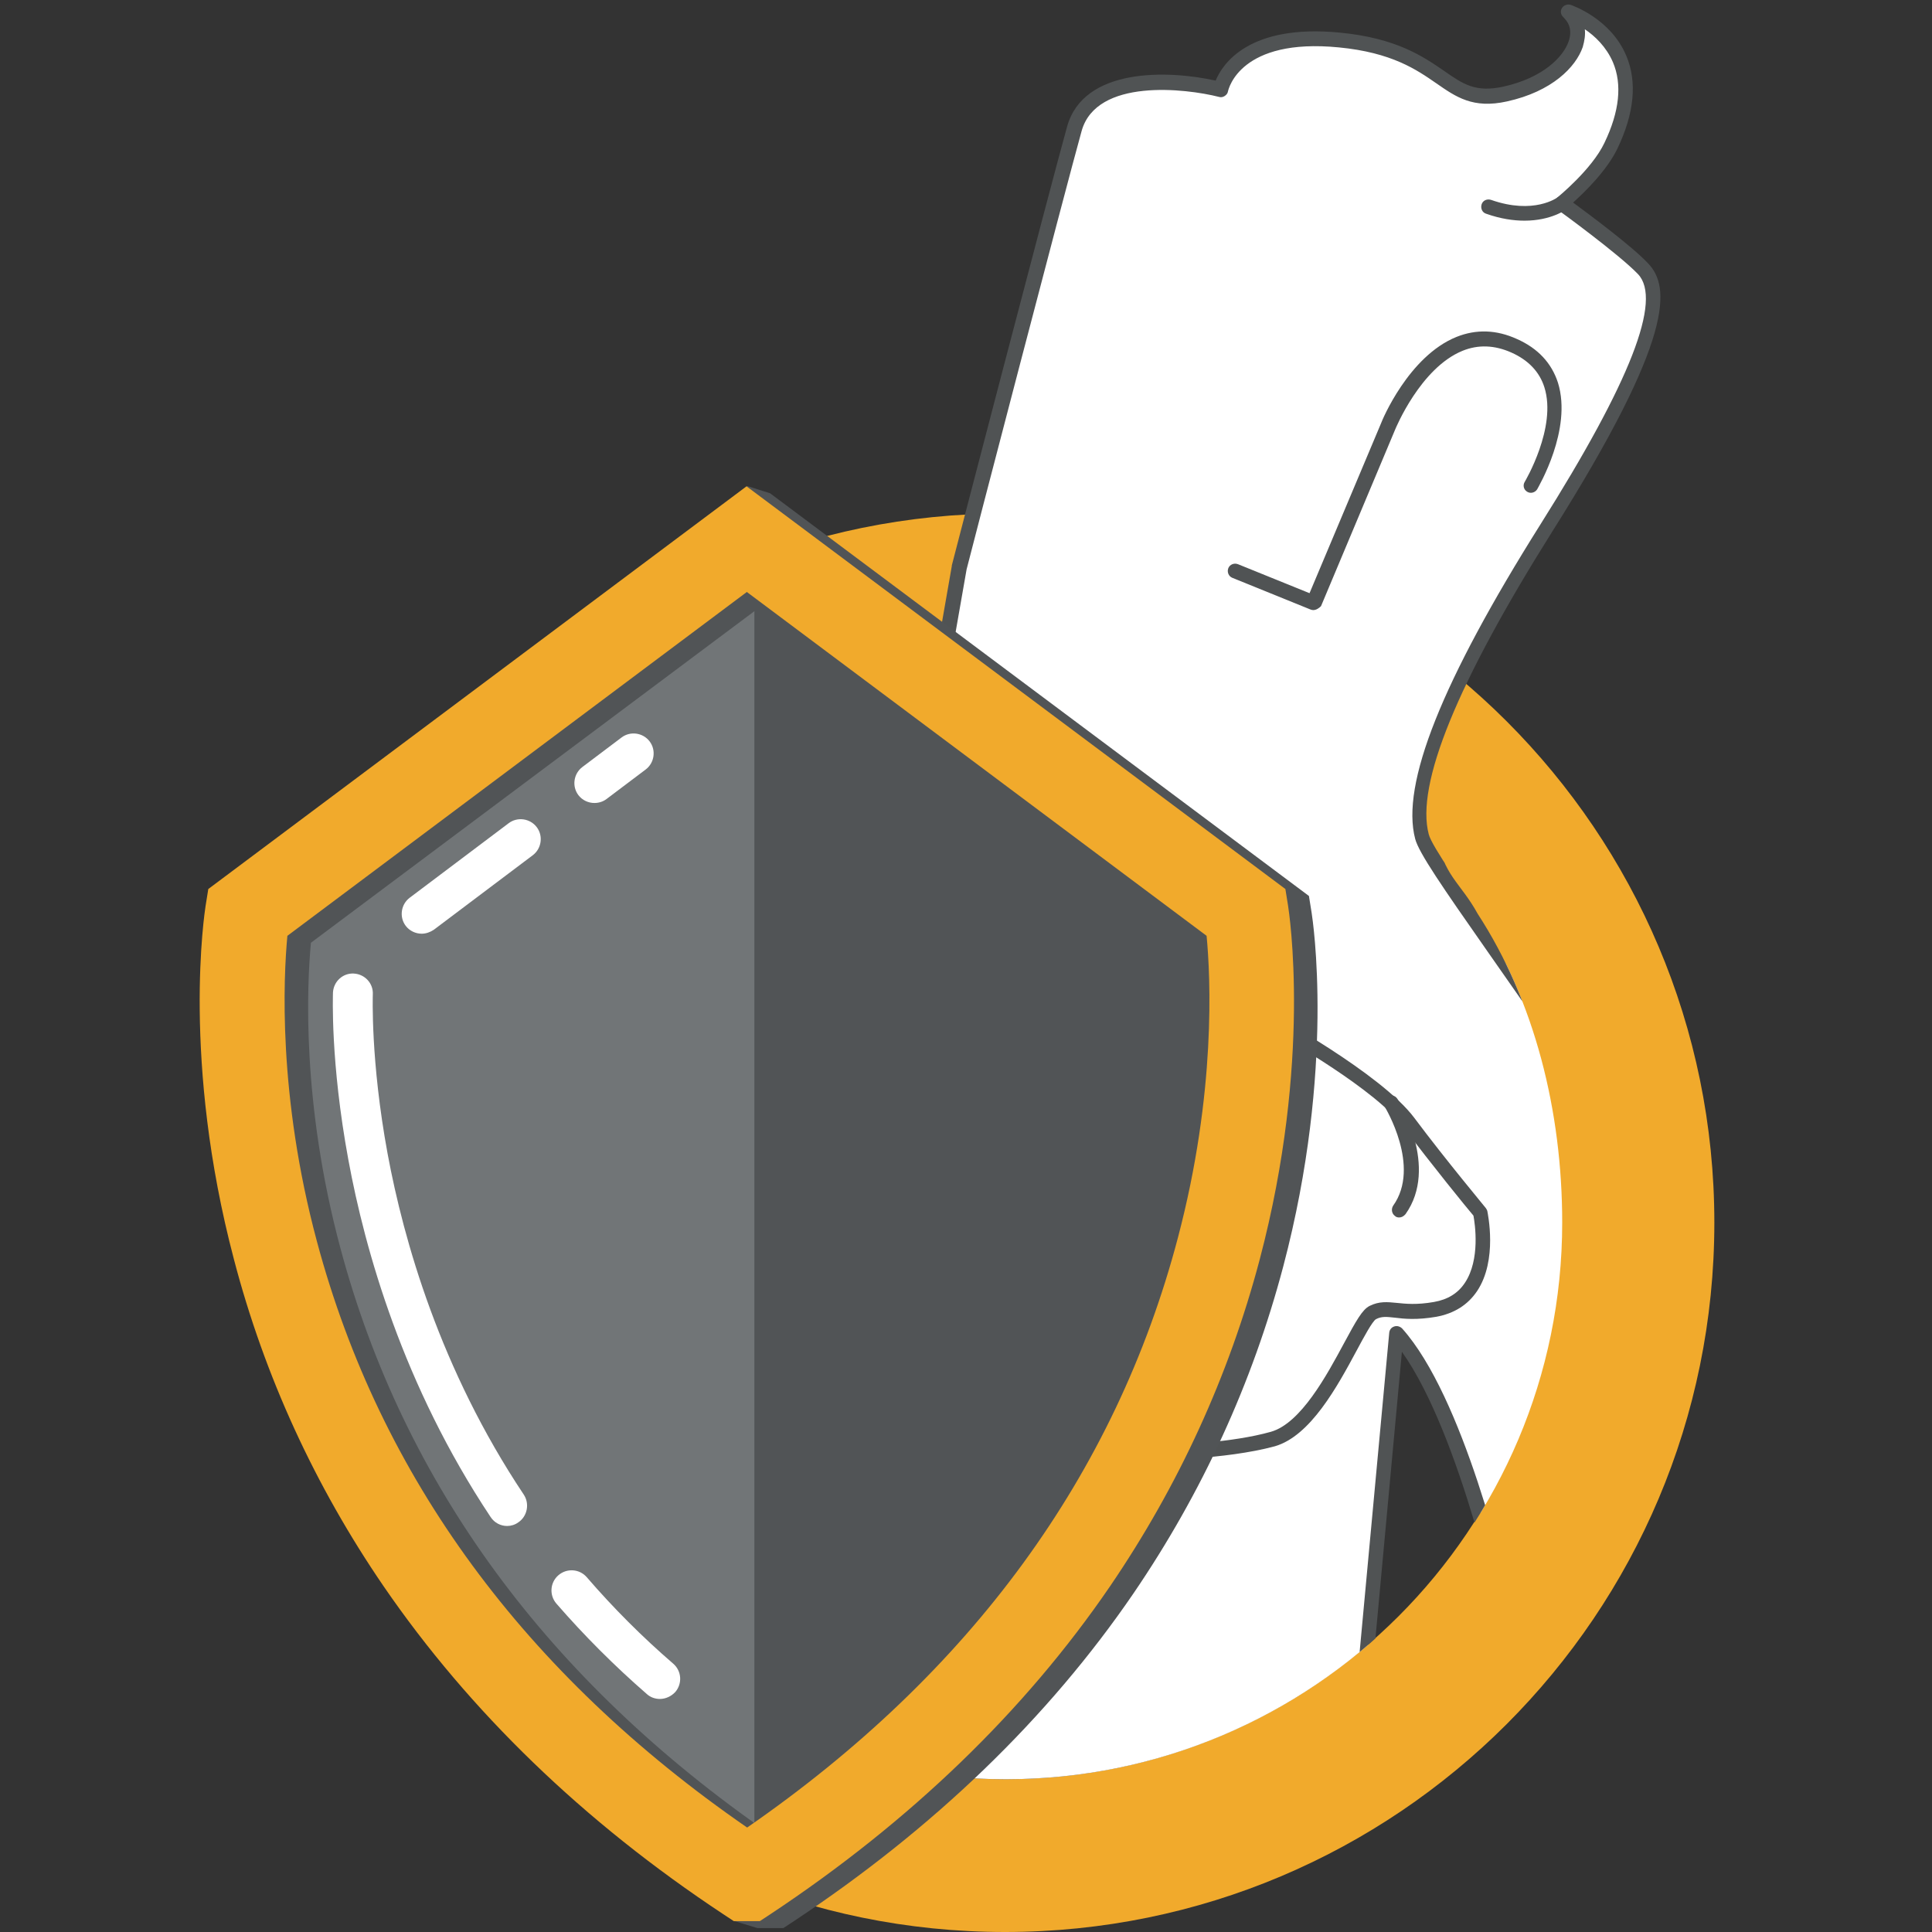 <?xml version="1.0" encoding="UTF-8"?>
<!-- Generator: Adobe Illustrator 28.0.0, SVG Export Plug-In . SVG Version: 6.00 Build 0)  -->
<svg xmlns="http://www.w3.org/2000/svg" xmlns:xlink="http://www.w3.org/1999/xlink" version="1.1" id="Layer_1" x="0px" y="0px" viewBox="0 0 64 64" style="enable-background:new 0 0 64 64;" xml:space="preserve">
<rect x="0" y="0" width="64" height="64" fill="#333333" stroke="none"/>
<style type="text/css">
	.st0{fill:#F1AA2C;}
	.st1{clip-path:url(#SVGID_00000011032970992563902600000004670641369001578918_);}
	.st2{fill:#FFFFFF;}
	.st3{fill:#505354;}
	.st4{fill:#515456;}
	.st5{fill:#717577;}
</style>
<g>
	<g>
		<path class="st0" d="M33.29,17.01c-12.98,0-23.5,10.52-23.5,23.5C9.8,53.48,20.32,64,33.29,64c12.98,0,23.5-10.52,23.5-23.5    C56.79,27.53,46.27,17.01,33.29,17.01z M33.29,58.94c-10.18,0-18.44-8.26-18.44-18.44s8.26-18.44,18.44-18.44    s18.44,8.26,18.44,18.44S43.48,58.94,33.29,58.94z"></path>
	</g>
	<g>
		<defs>
			<path id="SVGID_1_" d="M55.85-0.84h-6.96l-11.04,2.4l-6.78,4.7l-4.62,11.45l-2.21,6.74c-5.59,3.17-9.37,9.17-9.37,16.05     c0,10.18,8.26,18.44,18.44,18.44c10.18,0,18.44-8.26,18.44-18.44c0-3.71-0.92-7.34-2.8-10.23c-0.57-1.04-1.15-1.27-1.36-2.62     c0,0,2.96-6.51,5.05-8.28c2.1-1.77,8.76-11.94,8.76-11.94L55.85-0.84z"></path>
		</defs>
		<clipPath id="SVGID_00000114031910794521596430000010547938190183186590_">
			<use xlink:href="#SVGID_1_" style="overflow:visible;"></use>
		</clipPath>
		<g style="clip-path:url(#SVGID_00000114031910794521596430000010547938190183186590_);">
			<path class="st2" d="M31.77,18.8c0,0,3.28-12.63,3.82-14.54s3.51-1.64,4.85-1.3c0,0,0.38-1.98,3.93-1.64     c3.55,0.34,3.4,2.25,5.49,1.79c2-0.44,2.82-1.85,2.2-2.61c-0.03-0.04-0.06-0.07-0.1-0.1c0,0,3.05,1.01,1.41,4.43     c-0.46,0.95-1.64,1.91-1.64,1.91s2.06,1.49,2.71,2.17c0.65,0.69,0.69,2.4-3.2,8.58s-4.46,8.93-4.12,10.22     c0.34,1.3,8.36,11.14,9.16,15.49c0,0,0.8,6.75-6.26,10.72c0,0-1.49-7.25-3.74-9.77l-1.22,13.16c0,0-7.64,5.62-13.02,2.79     s-6.88-3.44-6.88-3.44L31.77,18.8z"></path>
			<path class="st3" d="M35.49,61.17c-1.22,0-2.44-0.24-3.57-0.83c-5.3-2.78-6.85-3.43-6.86-3.43c-0.11-0.04-0.17-0.15-0.15-0.27     l6.62-37.89c0-0.01,0-0.01,0-0.02c0.03-0.13,3.29-12.65,3.82-14.54c0.55-1.96,3.34-1.87,4.92-1.52c0.23-0.56,1.11-1.88,4.11-1.59     c1.88,0.18,2.76,0.79,3.46,1.27c0.63,0.44,1.04,0.72,1.96,0.52c1.31-0.29,1.98-0.98,2.16-1.49c0.07-0.2,0.11-0.48-0.1-0.73     c-0.02-0.03-0.05-0.05-0.07-0.08c-0.09-0.08-0.11-0.2-0.05-0.3s0.18-0.14,0.29-0.11c0.05,0.02,1.32,0.45,1.84,1.68     c0.37,0.87,0.27,1.91-0.29,3.08c-0.35,0.73-1.09,1.45-1.47,1.79c0.57,0.42,1.97,1.46,2.49,2.02c0.72,0.76,0.9,2.41-3.18,8.88     c-3.15,5.01-4.53,8.38-4.09,10.03c0.1,0.39,1.13,1.86,2.32,3.56c2.51,3.58,6.3,9,6.84,11.95c0.01,0.08,0.74,6.98-6.38,10.98     c-0.07,0.04-0.15,0.04-0.22,0.01c-0.07-0.03-0.12-0.1-0.14-0.17c-0.01-0.07-1.34-6.42-3.31-9.19l-1.16,12.56     c-0.01,0.07-0.04,0.13-0.1,0.17C44.94,57.72,40.17,61.17,35.49,61.17z M25.42,56.54c0.53,0.24,2.33,1.07,6.72,3.37     c4.88,2.56,11.81-2.11,12.67-2.71l1.21-13.05c0.01-0.1,0.07-0.18,0.17-0.21c0.09-0.03,0.19,0,0.26,0.07     c2.02,2.26,3.4,8.09,3.73,9.55c6.53-3.86,5.86-10.25,5.85-10.31c-0.52-2.83-4.27-8.19-6.76-11.74c-1.49-2.13-2.27-3.26-2.39-3.72     c-0.48-1.81,0.88-5.22,4.15-10.42c2.98-4.73,4.04-7.44,3.23-8.29c-0.63-0.66-2.65-2.13-2.67-2.14c-0.06-0.04-0.1-0.11-0.1-0.19     c0-0.08,0.03-0.15,0.09-0.2c0.01-0.01,1.15-0.93,1.57-1.82c0.5-1.04,0.59-1.94,0.28-2.67c-0.22-0.51-0.6-0.87-0.93-1.09     c0.02,0.19-0.01,0.38-0.07,0.59c-0.23,0.66-1.01,1.47-2.51,1.8c-1.13,0.25-1.69-0.15-2.34-0.6c-0.65-0.45-1.47-1.02-3.23-1.19     c-3.26-0.32-3.65,1.37-3.67,1.45c-0.01,0.07-0.05,0.12-0.11,0.16c-0.06,0.04-0.13,0.05-0.19,0.03c-1.1-0.28-4.06-0.63-4.55,1.13     c-0.52,1.86-3.71,14.11-3.81,14.52L25.42,56.54z"></path>
		</g>
		<g style="clip-path:url(#SVGID_00000114031910794521596430000010547938190183186590_);">
			<path class="st3" d="M43.5,20.21c-0.03,0-0.06-0.01-0.09-0.02l-2.59-1.05c-0.12-0.05-0.18-0.19-0.13-0.32     c0.05-0.12,0.19-0.18,0.32-0.13l2.37,0.96l2.37-5.63c0.03-0.09,0.91-2.22,2.5-2.86c0.65-0.26,1.32-0.24,2,0.07     c0.7,0.31,1.15,0.8,1.36,1.45c0.48,1.55-0.65,3.45-0.69,3.53c-0.07,0.11-0.22,0.15-0.33,0.08c-0.12-0.07-0.15-0.22-0.08-0.33     c0.01-0.02,1.07-1.8,0.65-3.13c-0.16-0.51-0.53-0.9-1.09-1.15c-0.56-0.25-1.1-0.27-1.62-0.06c-1.4,0.57-2.22,2.58-2.23,2.6     l-2.46,5.86C43.69,20.15,43.6,20.21,43.5,20.21z"></path>
		</g>
		<g style="clip-path:url(#SVGID_00000114031910794521596430000010547938190183186590_);">
			<path class="st2" d="M51.76,6.72c0,0-0.88,0.69-2.45,0.13"></path>
			<path class="st3" d="M50.5,7.31c-0.36,0-0.79-0.06-1.27-0.23c-0.13-0.04-0.19-0.18-0.15-0.31c0.04-0.13,0.18-0.19,0.31-0.15     c1.42,0.5,2.19-0.07,2.22-0.09c0.11-0.08,0.26-0.06,0.34,0.04c0.08,0.11,0.06,0.26-0.04,0.34C51.89,6.94,51.39,7.31,50.5,7.31z"></path>
		</g>
	</g>
	<g>
		<g>
			<path class="st2" d="M41.86,33.71c0,0,3.72,2.02,4.81,3.46s2.38,3,2.38,3s0.63,2.83-1.5,3.2c-1.19,0.21-1.55-0.16-2.07,0.1     c-0.52,0.26-1.65,3.72-3.31,4.19c-1.65,0.47-4.08,0.47-4.08,0.47S39.58,36.91,41.86,33.71z"></path>
			<path class="st3" d="M38.08,48.37c-0.07,0-0.14-0.03-0.18-0.08c-0.05-0.05-0.07-0.12-0.06-0.19c0.06-0.46,1.53-11.31,3.82-14.53     c0.07-0.1,0.21-0.13,0.31-0.07c0.15,0.08,3.78,2.06,4.88,3.53c1.07,1.43,2.36,2.97,2.37,2.99c0.02,0.03,0.04,0.06,0.05,0.1     c0.01,0.07,0.35,1.62-0.34,2.65c-0.31,0.46-0.76,0.74-1.35,0.85c-0.64,0.11-1.06,0.07-1.37,0.03c-0.28-0.03-0.44-0.05-0.63,0.05     c-0.12,0.07-0.41,0.61-0.64,1.04c-0.64,1.19-1.53,2.83-2.71,3.17C40.57,48.36,38.18,48.37,38.08,48.37z M41.93,34.03     c-1.95,3.04-3.32,12.13-3.57,13.85c0.68-0.02,2.46-0.09,3.74-0.45c0.99-0.28,1.85-1.87,2.42-2.93c0.41-0.76,0.61-1.12,0.85-1.24     c0.32-0.16,0.59-0.13,0.9-0.1c0.29,0.03,0.66,0.07,1.23-0.03c0.46-0.08,0.8-0.29,1.03-0.64c0.51-0.77,0.33-1.95,0.28-2.22     c-0.23-0.27-1.37-1.67-2.34-2.96C45.57,36.11,42.7,34.46,41.93,34.03z"></path>
		</g>
		<g>
			<path class="st4" d="M24.65,17.86v44.2c0,0,9.03-5.93,12.75-13.4s3.82-18.05,3.82-18.05L24.65,17.86z"></path>
		</g>
		<g>
			<path class="st5" d="M24.99,17.86v44.2c0,0-9.03-5.93-12.75-13.4S8.42,30.61,8.42,30.61L24.99,17.86z"></path>
		</g>
		<g>
			<path class="st4" d="M25.95,63.87h-0.86l-0.79-0.24c-4.63-3.06-7.97-6.71-10.81-10.85c-2.28-3.33-3.95-6.97-4.96-10.83     c-1.74-6.59-0.97-11.5-0.94-11.71l0.09-0.56L24.75,16.1l0.76,0.24l17.85,13.34l0.09,0.56c0.03,0.21,0.8,5.12-0.94,11.71     c-1.02,3.86-2.69,7.5-4.96,10.83c-2.83,4.14-6.62,7.79-11.25,10.86L25.95,63.87z M10.3,31.23c-0.13,1.38-0.32,5.29,0.98,10.13     c2.09,7.8,6.88,14.32,14.25,19.41c7.41-5.12,12.21-11.69,14.28-19.54c1.27-4.81,1.08-8.64,0.95-10L25.52,19.85L10.3,31.23z"></path>
		</g>
		<g>
			<path class="st0" d="M25.17,63.64h-0.86l-0.35-0.23c-4.63-3.06-8.41-6.72-11.25-10.86c-2.28-3.33-3.95-6.97-4.96-10.83     c-1.74-6.59-0.97-11.5-0.94-11.71l0.09-0.56l17.83-13.34l17.85,13.34l0.09,0.56c0.03,0.21,0.8,5.12-0.94,11.71     c-1.02,3.86-2.69,7.5-4.96,10.83c-2.83,4.14-6.62,7.79-11.25,10.86L25.17,63.64z M9.52,31c-0.13,1.38-0.32,5.29,0.98,10.13     c2.09,7.8,6.88,14.32,14.25,19.41C32.15,55.42,36.95,48.86,39.02,41c1.27-4.81,1.08-8.64,0.95-10L24.74,19.61L9.52,31z"></path>
		</g>
		<g>
			<path class="st2" d="M21.86,56.28c-0.15,0-0.31-0.05-0.43-0.16c-1.07-0.93-2.08-1.94-3-3c-0.24-0.28-0.21-0.7,0.07-0.94     c0.28-0.24,0.7-0.21,0.94,0.07c0.88,1.02,1.84,1.98,2.86,2.86c0.28,0.24,0.31,0.66,0.07,0.94C22.23,56.2,22.04,56.28,21.86,56.28     z"></path>
		</g>
		<g>
			<path class="st2" d="M16.8,50.55c-0.21,0-0.42-0.1-0.55-0.3c-2.9-4.36-4.16-8.84-4.71-11.83c-0.6-3.25-0.51-5.45-0.51-5.54     c0.02-0.37,0.33-0.65,0.69-0.63c0.37,0.02,0.65,0.33,0.63,0.69c0,0.04-0.08,2.19,0.49,5.28c0.53,2.86,1.74,7.14,4.51,11.29     c0.2,0.3,0.12,0.72-0.18,0.92C17.06,50.51,16.93,50.55,16.8,50.55z"></path>
		</g>
		<g>
			<path class="st2" d="M19.69,26.6c-0.2,0-0.4-0.09-0.53-0.26c-0.22-0.29-0.16-0.71,0.13-0.93l1.3-0.98     c0.29-0.22,0.71-0.16,0.93,0.13s0.16,0.71-0.13,0.93l-1.3,0.98C19.97,26.56,19.83,26.6,19.69,26.6z"></path>
		</g>
		<g>
			<path class="st2" d="M13.97,30.93c-0.2,0-0.4-0.09-0.53-0.26c-0.22-0.29-0.16-0.71,0.13-0.93l3.28-2.47     c0.29-0.22,0.71-0.16,0.93,0.13c0.22,0.29,0.16,0.71-0.13,0.93l-3.28,2.47C14.25,30.88,14.11,30.93,13.97,30.93z"></path>
		</g>
		<g>
			<path class="st2" d="M46.08,36.53c0,0,1.31,2.1,0.28,3.55"></path>
			<path class="st3" d="M46.35,40.33c-0.05,0-0.1-0.01-0.14-0.05c-0.11-0.08-0.13-0.23-0.06-0.34c0.93-1.3-0.27-3.26-0.28-3.28     c-0.07-0.11-0.04-0.26,0.08-0.34c0.11-0.07,0.26-0.04,0.34,0.08c0.06,0.09,1.38,2.26,0.27,3.82     C46.5,40.29,46.43,40.33,46.35,40.33z"></path>
		</g>
	</g>
</g>
</svg>
